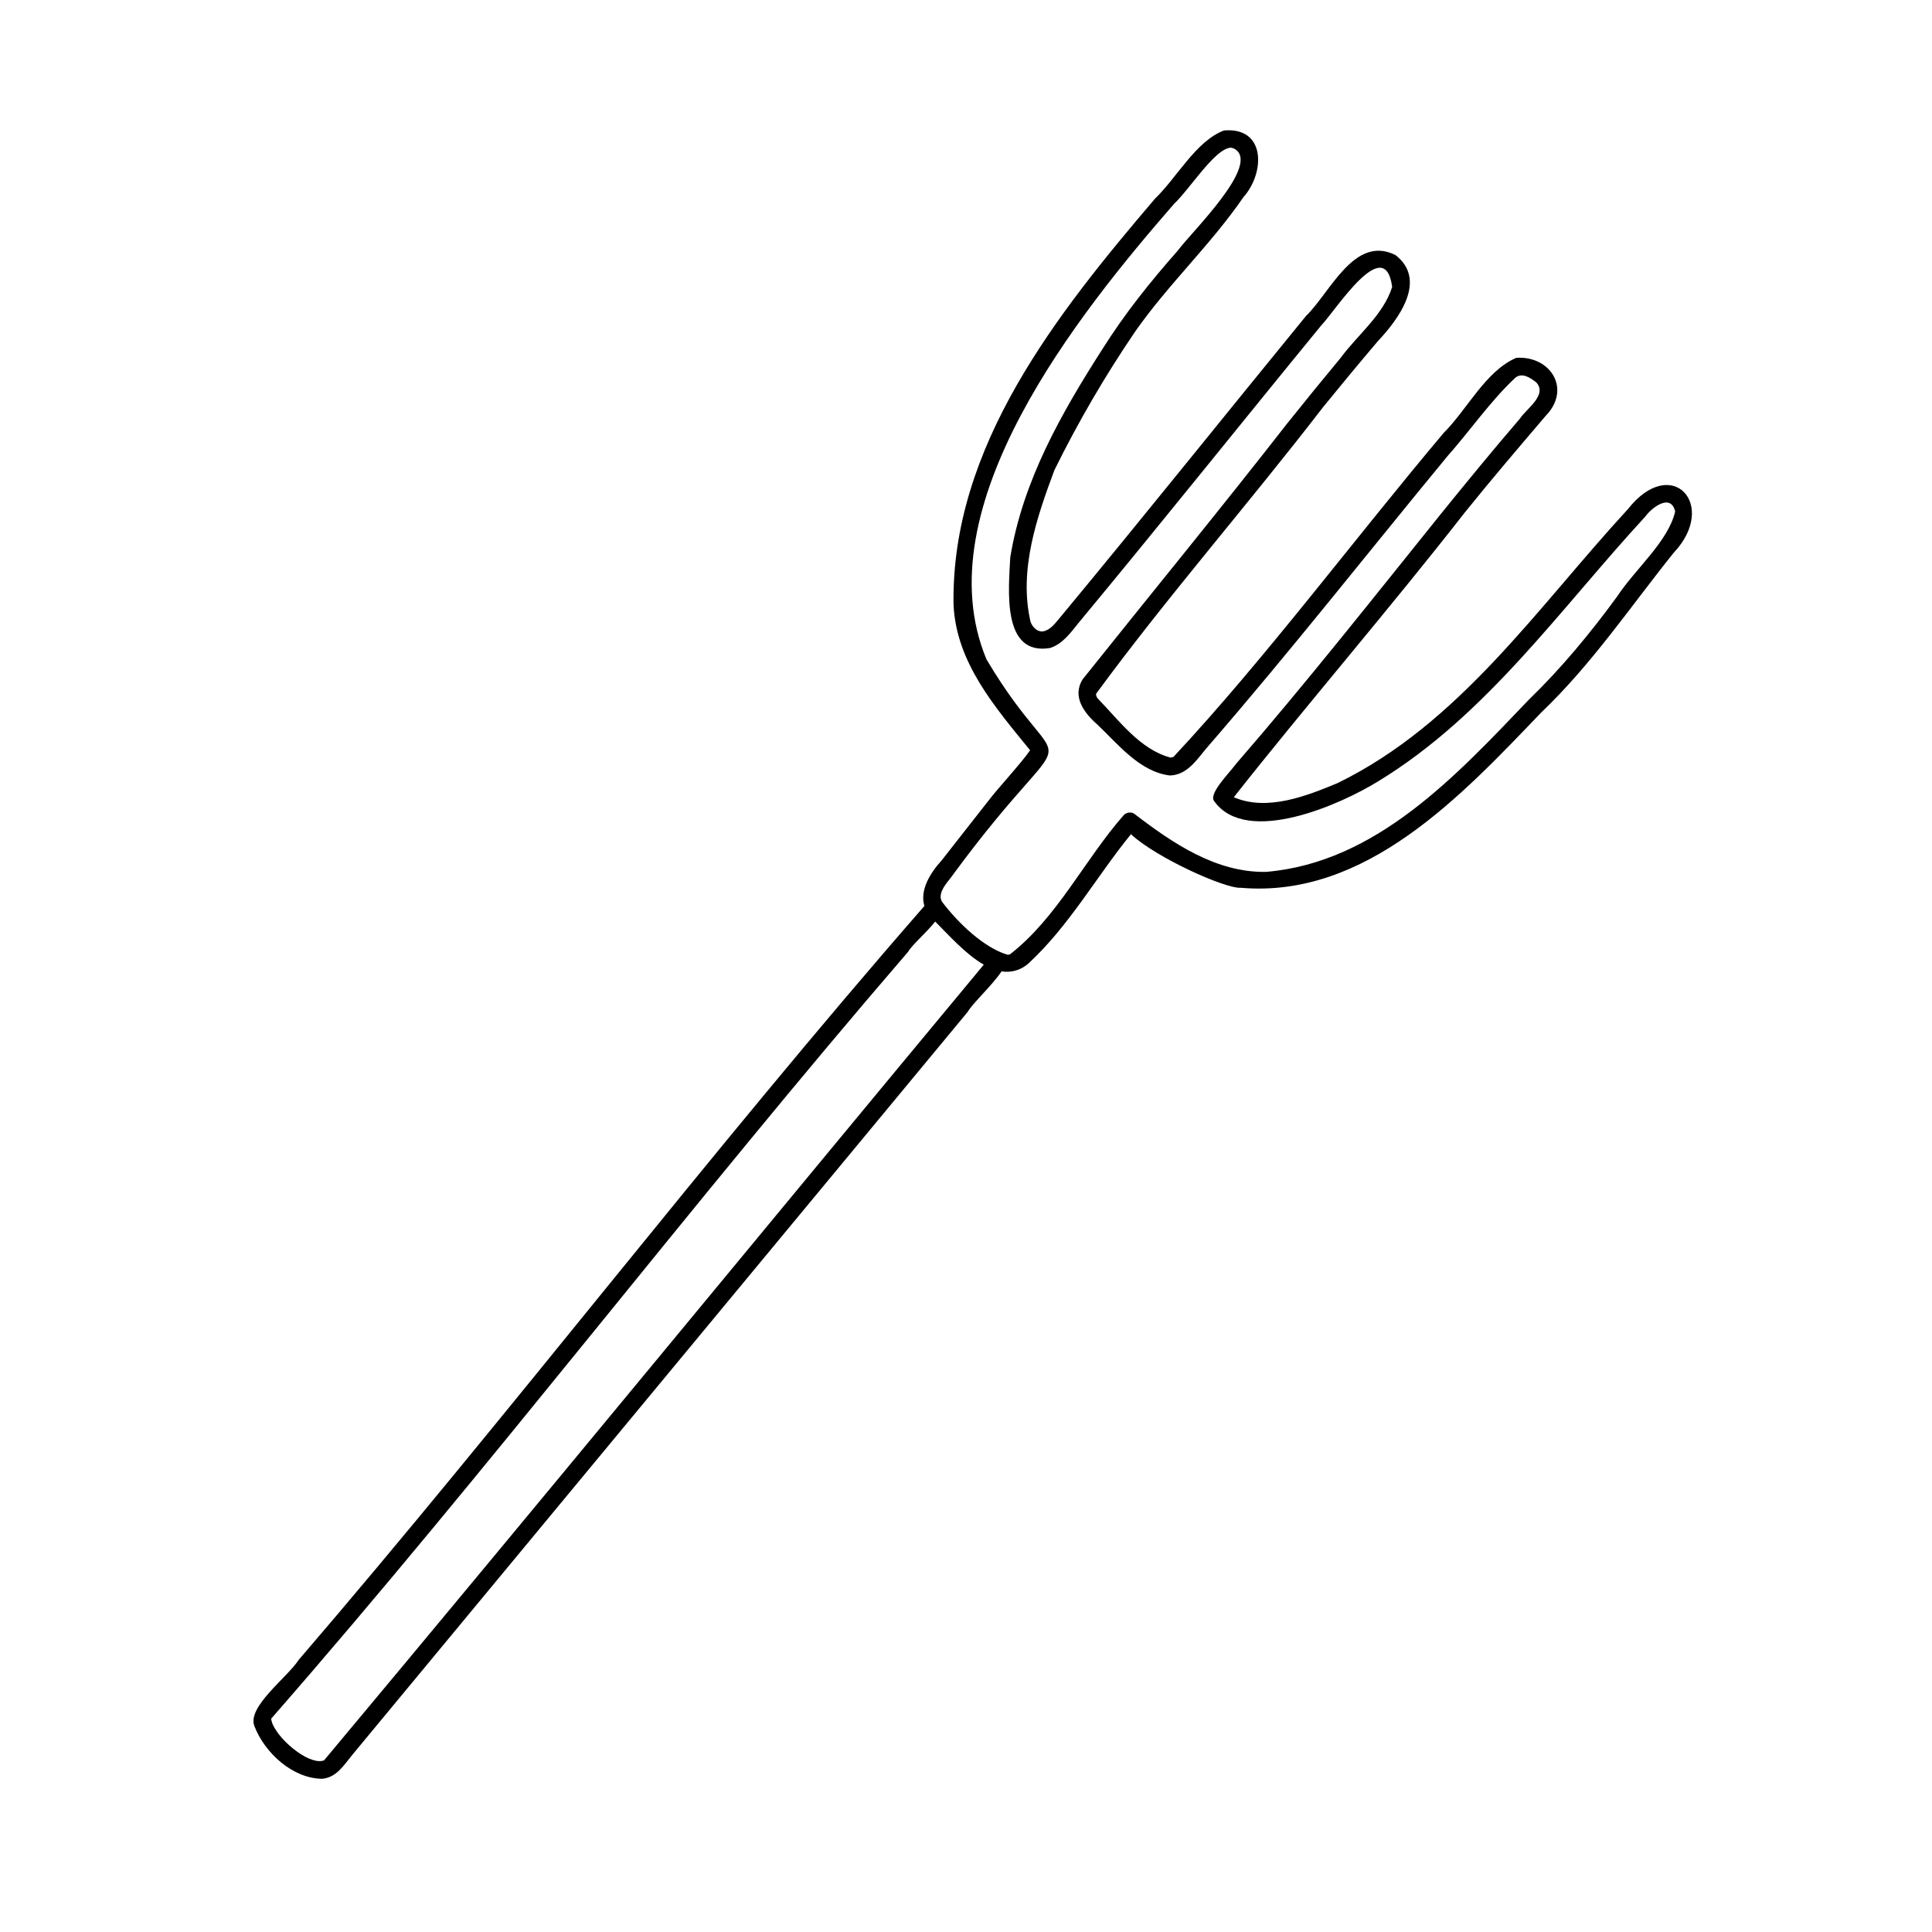 <?xml version="1.0" encoding="UTF-8"?>
<!-- Uploaded to: SVG Repo, www.svgrepo.com, Generator: SVG Repo Mixer Tools -->
<svg fill="#000000" width="800px" height="800px" version="1.1" viewBox="144 144 512 512" xmlns="http://www.w3.org/2000/svg">
 <path d="m575.41 278.93c-23.832 25.836-44.574 56.871-77.016 72.633-7.816 3.231-18.48 7.574-27.418 3.711 18.086-23.004 41.688-50.41 61.117-75.34 7.008-8.719 14.281-17.219 21.531-25.734 6.891-7.059 1.301-15.965-7.789-15.371-8.125 3.484-12.969 13.633-19.184 19.828-23.758 28.172-47.348 59.883-71.641 85.902l-0.004 0.004c-0.223 0.082-0.445 0.145-0.676 0.195-0.02 0.004-0.062 0.008-0.105 0.012-8.062-2.09-13.699-9.891-19.328-15.676-0.051-0.074-0.574-0.77-0.398-1.27 18.945-25.812 40.504-50.418 60.156-75.961 4.754-5.848 9.566-11.648 14.445-17.395 5.512-5.856 13.277-16.23 4.715-22.871-10.879-5.465-17.289 9.945-23.715 16.145-21.707 26.551-43.133 53.328-65.023 79.727-1.289 1.504-2.551 3.406-4.606 3.852-0.199-0.004-0.398 0.004-0.598 0.023-0.242-0.047-0.484-0.109-0.719-0.191-0.984-0.5-1.723-1.371-2.059-2.422-3.16-13.707 1.707-27.723 6.332-40.133 6.246-12.676 13.367-24.898 21.309-36.59 8.773-12.594 20.094-23.09 28.781-35.754 5.727-6.398 6.043-18.629-5.141-17.68-7.43 2.793-12.523 12.562-18.277 18.066-25.871 30.344-54.062 65.633-53.402 107.54 0.672 15.418 11.027 27.258 20.293 38.648-2.234 3.293-8.453 9.965-10.965 13.273-4.125 5.312-8.324 10.562-12.445 15.875-3.043 3.34-5.883 7.891-4.602 12.117-56.934 65.207-109.41 134.15-165.83 199.8-2.93 4.609-13.812 12.477-11.707 17.602 2.742 7.074 10.148 13.867 18 13.906 3.824-0.406 5.711-3.672 7.977-6.41 54.352-65.609 108.7-131.22 163.04-196.84 1.227-2.199 6.488-7 8.969-10.73v0.004c2.555 0.418 5.164-0.344 7.09-2.074 10.754-9.887 18.012-22.98 27.199-34.277 6.68 6.227 24.93 14.445 29.078 14.199 33.211 2.879 58.586-24.477 79.66-46.469 13.324-12.699 23.621-28.016 35.09-42.312 11.934-12.648-0.555-26.301-12.133-11.559zm-359.5 320.46-0.004 0.004c0-0.02 0.004-0.035 0.004-0.047 0.023-0.094 0.031-0.051 0 0.043zm-0.039 0.164c0.004-0.02 0.004-0.031 0.008-0.047-0.02 0.109-0.035 0.199-0.008 0.043zm0 0.113c0.027 0.176-0.02 0.23 0 0zm14.016 10.84c-0.137 0.109-1.328 0.262-0.598 0.195v-0.004c-0.418 0.02-0.836 0.016-1.254-0.016-0.73-0.141-1.449-0.352-2.137-0.633-2.555-1.102-5.871-3.68-8-6.445h-0.004c-0.414-0.551-0.797-1.121-1.145-1.715-0.094-0.105-0.441-0.855-0.531-1.039l-0.004 0.004c-0.141-0.395-0.254-0.793-0.344-1.199 0.004-0.039 0.008-0.082 0.016-0.133l0.008-0.066c0.02-0.027 0.035-0.051 0.051-0.078 57.93-66.277 111.21-136.45 168.69-203.11 1.031-1.828 4.863-5.09 7.207-8.043 3.445 3.434 8.031 8.648 12.871 11.422-57.953 69.75-118 142.9-174.82 210.85zm342.66-308.41c-7.078 9.68-14.711 18.922-23.328 27.27-19.148 20.004-40.387 43.223-69.68 45.688-13.227 0.262-24.793-7.606-34.906-15.367v-0.004c-0.344-0.254-0.77-0.379-1.195-0.344-0.633-0.02-1.242 0.242-1.668 0.715-10.371 11.824-17.598 27.109-30.055 36.805-0.168 0.102-0.359 0.152-0.555 0.148-0.086 0-0.215-0.016-0.234-0.02-6.176-1.836-13.102-8.441-17.328-14.082-1.383-2.512 2.062-5.66 2.93-7.07 33.992-46.18 30.492-20.754 8.895-57.105-16.84-40.418 24.523-91.766 49.762-120.76 3.992-3.672 10.828-14.727 15.031-14.832 0.141 0.016 0.602 0.16 0.789 0.215 7.574 3.988-11.328 22.191-14.918 27.109-7.25 8.203-14.016 16.664-19.859 25.934-10.945 17.062-21.191 35.051-24.5 55.328-0.391 8.297-2.375 26.148 10.547 24.004 3.324-1.051 5.473-4.066 7.559-6.66 21.656-26.09 42.809-52.586 64.297-78.812 3.961-4.164 16.891-24.672 18.809-10.199-2.402 7.504-9.137 12.629-13.699 18.84-4.773 5.742-9.488 11.531-14.148 17.363-17.766 22.785-36.16 45.191-54.145 67.723-2.965 4.648 0.43 9.043 3.965 12.125 5.469 5.215 11.164 12.41 19.078 13.398 4.977-0.078 7.582-4.887 10.551-8.168 21.602-24.953 41.992-50.91 62.984-76.367 6.066-6.844 11.344-14.559 17.992-20.816 1.805-1.582 4.094-0.016 5.617 1.188 3.039 3.324-2.602 6.949-4.332 9.582-7.219 8.414-14.258 16.984-21.227 25.605-17.766 22.082-35.32 44.34-53.891 65.758-2.285 3.035-7.617 8.234-5.824 10.145 8.652 11.809 33.453 0.789 43.492-5.449 28.707-17.527 48.191-45.73 70.645-70.062 1.699-2.367 6.75-6.32 7.941-1.387-1.836 7.981-10.551 15.191-15.391 22.559z"/>
</svg>
